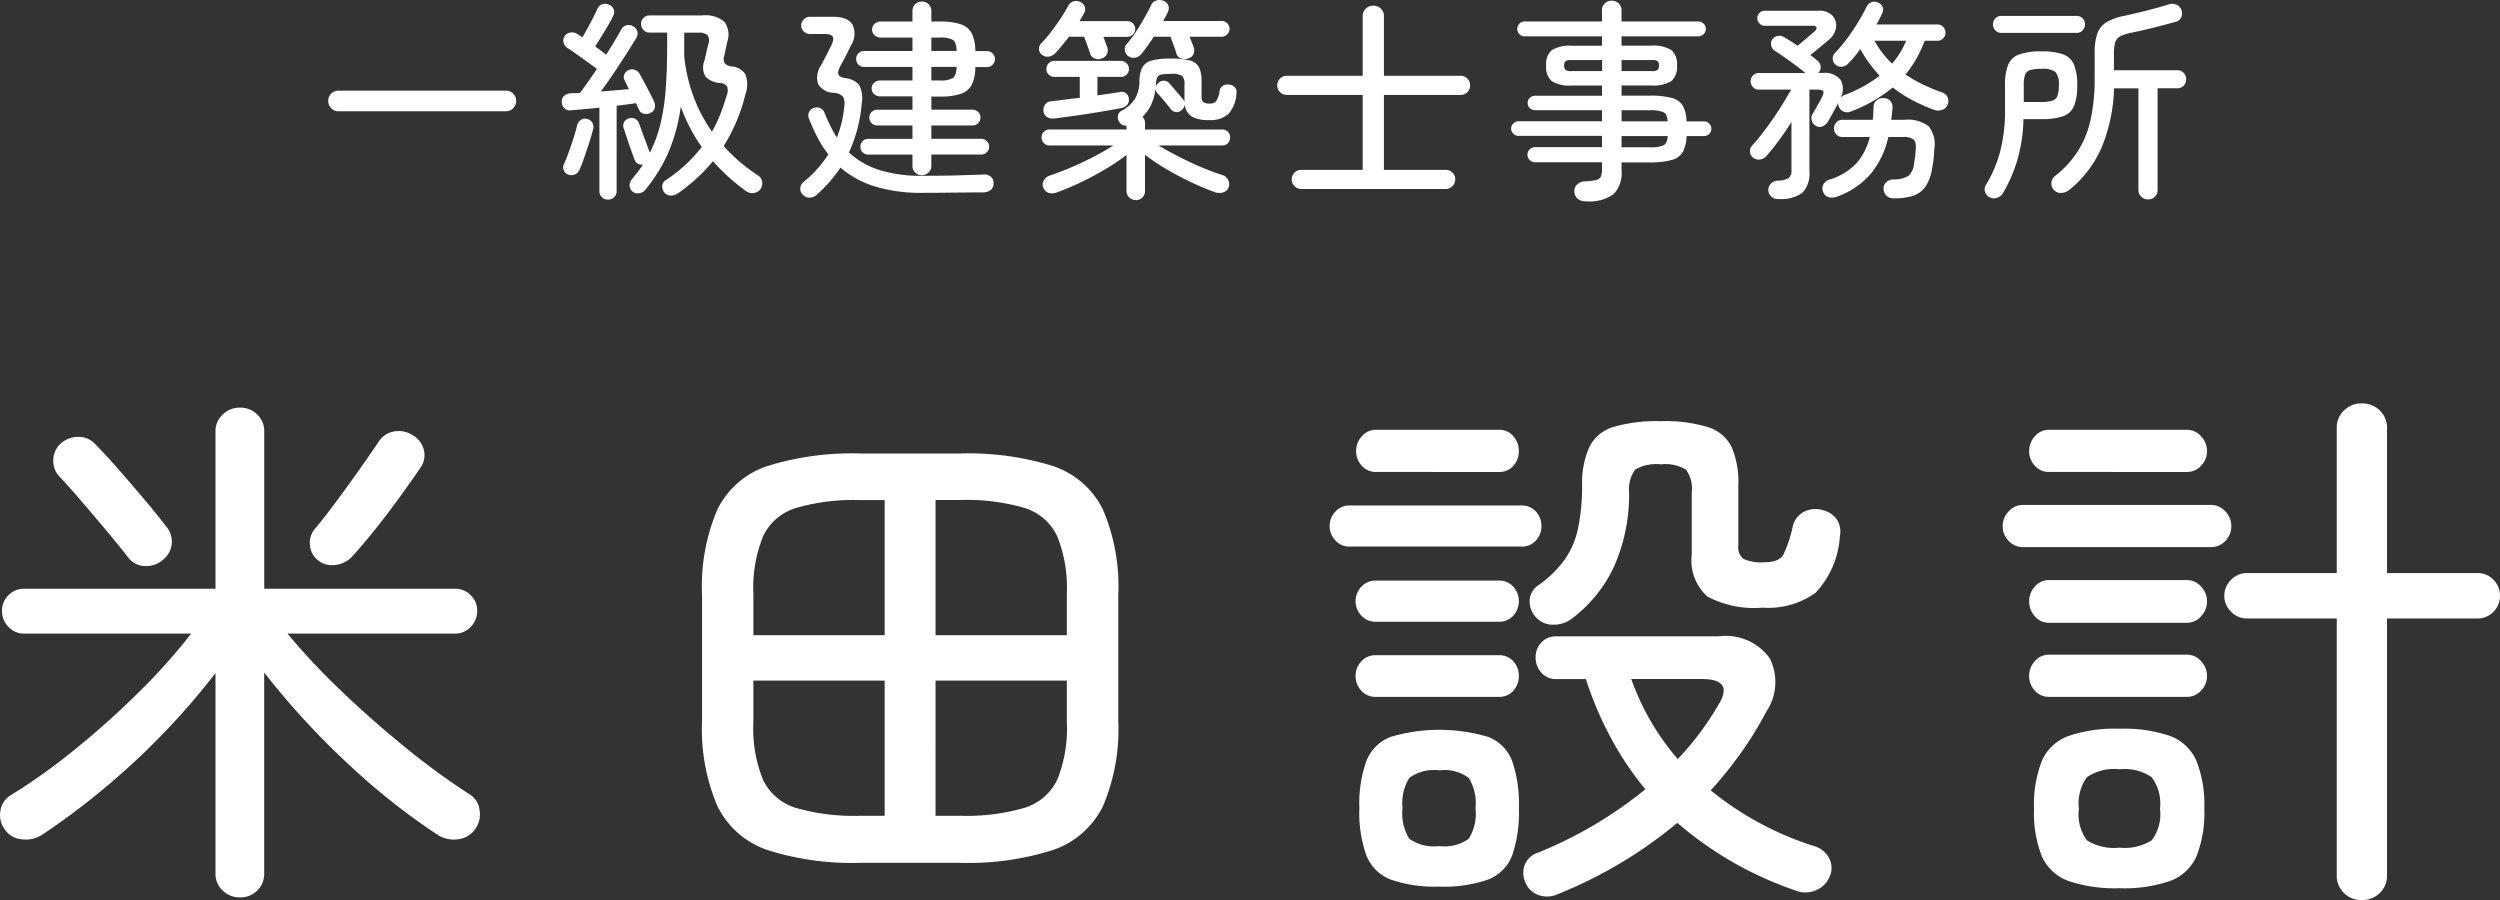 <svg xmlns="http://www.w3.org/2000/svg" width="129.49" height="46.622" viewBox="0 0 129.49 46.622">
  <rect x="0" y="0" width="129.49" height="46.622" fill="#333333" stroke="none"/>
  <g id="グループ_1462" data-name="グループ 1462" transform="translate(-3690 227.382)">
    <path id="パス_1655" data-name="パス 1655" d="M14,2.1a1.257,1.257,0,0,1-.882-.35A1.183,1.183,0,0,1,12.74.84V-9.52a36.837,36.837,0,0,1-2.7,3.122A37.889,37.889,0,0,1,6.916-3.5,37.133,37.133,0,0,1,3.724-1.12a1.6,1.6,0,0,1-1.036.21,1.183,1.183,0,0,1-.868-.518A1.225,1.225,0,0,1,1.6-2.38a1.12,1.12,0,0,1,.532-.812,30.7,30.7,0,0,0,3.3-2.352A43.688,43.688,0,0,0,8.764-8.526a30.608,30.608,0,0,0,2.716-3.038H2.828a1.084,1.084,0,0,1-.812-.35,1.153,1.153,0,0,1-.336-.826,1.106,1.106,0,0,1,.336-.812,1.106,1.106,0,0,1,.812-.336H12.74v-8.12a1.183,1.183,0,0,1,.378-.91,1.257,1.257,0,0,1,.882-.35,1.243,1.243,0,0,1,.9.35,1.206,1.206,0,0,1,.364.91v8.12h9.884a1.106,1.106,0,0,1,.812.336,1.106,1.106,0,0,1,.336.812,1.153,1.153,0,0,1-.336.826,1.084,1.084,0,0,1-.812.35h-8.68a34.756,34.756,0,0,0,2.8,2.982q1.624,1.554,3.374,2.968a36.336,36.336,0,0,0,3.29,2.394,1.11,1.11,0,0,1,.49.826,1.3,1.3,0,0,1-.238.966A1.264,1.264,0,0,1,25.3-.91a1.57,1.57,0,0,1-1.022-.21,34.471,34.471,0,0,1-4.788-3.808,40.313,40.313,0,0,1-4.228-4.62V.84a1.206,1.206,0,0,1-.364.91A1.243,1.243,0,0,1,14,2.1ZM10-15.372a1.266,1.266,0,0,1-.924.308,1.089,1.089,0,0,1-.84-.42q-.476-.616-1.134-1.4T5.782-18.438q-.658-.77-1.162-1.3a1.171,1.171,0,0,1-.28-.854,1.177,1.177,0,0,1,.392-.826,1.356,1.356,0,0,1,.91-.336,1.16,1.16,0,0,1,.882.392q.5.5,1.19,1.288t1.358,1.582q.672.8,1.12,1.386a1.2,1.2,0,0,1,.28.91A1.207,1.207,0,0,1,10-15.372Zm8.036,0a1.107,1.107,0,0,1-.406-.77,1.14,1.14,0,0,1,.238-.826q.476-.56,1.12-1.428t1.246-1.722q.6-.854.938-1.358a1.181,1.181,0,0,1,.826-.56,1.357,1.357,0,0,1,.966.2,1.221,1.221,0,0,1,.56.728,1.113,1.113,0,0,1-.168.952q-.42.616-1.036,1.47t-1.274,1.68q-.658.826-1.246,1.47a1.417,1.417,0,0,1-.868.42A1.185,1.185,0,0,1,18.032-15.372ZM46.172.308a14.466,14.466,0,0,1-4.83-.658,4.492,4.492,0,0,1-2.6-2.268,10.145,10.145,0,0,1-.8-4.438v-6.5a10.129,10.129,0,0,1,.8-4.452,4.448,4.448,0,0,1,2.6-2.24,14.758,14.758,0,0,1,4.83-.644h5.1a14.758,14.758,0,0,1,4.83.644A4.448,4.448,0,0,1,58.7-18a10.129,10.129,0,0,1,.8,4.452v6.5a10.146,10.146,0,0,1-.8,4.438A4.492,4.492,0,0,1,56.1-.35a14.466,14.466,0,0,1-4.83.658Zm-.056-2.436H47.4v-7H40.6v2.156a7.065,7.065,0,0,0,.5,2.982,2.784,2.784,0,0,0,1.708,1.456A10.71,10.71,0,0,0,46.116-2.128Zm3.92,0h1.288a10.71,10.71,0,0,0,3.3-.406A2.784,2.784,0,0,0,56.336-3.99a7.065,7.065,0,0,0,.5-2.982V-9.128h-6.8ZM40.6-11.48h6.8v-7H46.116a10.71,10.71,0,0,0-3.3.406A2.776,2.776,0,0,0,41.1-16.6a7.166,7.166,0,0,0-.5,3Zm9.436,0h6.8v-2.128a7.166,7.166,0,0,0-.5-3,2.776,2.776,0,0,0-1.708-1.47,10.71,10.71,0,0,0-3.3-.406H50.036ZM82.264,1.932a1.311,1.311,0,0,1-1.008.042,1.14,1.14,0,0,1-.672-.658,1.188,1.188,0,0,1-.028-.91,1.1,1.1,0,0,1,.7-.63A21.621,21.621,0,0,0,86.8-3.5a16.427,16.427,0,0,1-1.806-2.7,18.2,18.2,0,0,1-1.274-3.01H82.18a.974.974,0,0,1-.77-.336,1.154,1.154,0,0,1-.294-.784,1.1,1.1,0,0,1,.294-.77.994.994,0,0,1,.77-.322h8.428A2.8,2.8,0,0,1,93.24-10.29a2.741,2.741,0,0,1-.168,2.758A18.547,18.547,0,0,1,91.756-5.39a21.02,21.02,0,0,1-1.568,1.946A16.194,16.194,0,0,0,95.536-.56a1.27,1.27,0,0,1,.77.6,1.072,1.072,0,0,1,.07.91,1.319,1.319,0,0,1-.714.77,1.378,1.378,0,0,1-1.106.014A18.54,18.54,0,0,1,91.2.2a19.017,19.017,0,0,1-2.744-1.96A23.155,23.155,0,0,1,82.264,1.932Zm.7-14.252a1.522,1.522,0,0,1-.966.294,1.147,1.147,0,0,1-.882-.406,1.189,1.189,0,0,1-.308-.868,1,1,0,0,1,.476-.784,5.894,5.894,0,0,0,1.33-1.3,4.421,4.421,0,0,0,.7-1.624,10.774,10.774,0,0,0,.21-2.31,4.563,4.563,0,0,1,.392-1.946,2.047,2.047,0,0,1,1.246-1.008,8.057,8.057,0,0,1,2.45-.294,7.577,7.577,0,0,1,2.436.308,2.04,2.04,0,0,1,1.218,1.022,4.56,4.56,0,0,1,.35,1.974v3.136a.754.754,0,0,0,.28.7,2.207,2.207,0,0,0,1.036.168q.784,0,1.008-.378a6.477,6.477,0,0,0,.5-1.5,1.123,1.123,0,0,1,.56-.728,1.3,1.3,0,0,1,.924-.112,1.273,1.273,0,0,1,.77.462,1.163,1.163,0,0,1,.182.91,4.682,4.682,0,0,1-1.26,2.926,4.2,4.2,0,0,1-2.744.77,5.19,5.19,0,0,1-2.856-.574,2.531,2.531,0,0,1-.812-2.2v-3.192a1.67,1.67,0,0,0-.294-1.176,2.031,2.031,0,0,0-1.3-.28,2.181,2.181,0,0,0-1.33.266A1.686,1.686,0,0,0,85.96-18.9a9.264,9.264,0,0,1-.8,3.906A7.113,7.113,0,0,1,82.964-12.32ZM76.132,1.54a6.921,6.921,0,0,1-2.52-.364A2.208,2.208,0,0,1,72.352-.07a6.609,6.609,0,0,1-.364-2.45,6.609,6.609,0,0,1,.364-2.45,2.208,2.208,0,0,1,1.26-1.246,8.905,8.905,0,0,1,5.04,0A2.157,2.157,0,0,1,79.9-4.97a6.851,6.851,0,0,1,.35,2.45A6.851,6.851,0,0,1,79.9-.07a2.157,2.157,0,0,1-1.246,1.246A6.921,6.921,0,0,1,76.132,1.54ZM71.484-16.072a.962.962,0,0,1-.742-.322,1.068,1.068,0,0,1-.294-.742,1.068,1.068,0,0,1,.294-.742.962.962,0,0,1,.742-.322h8.9a.951.951,0,0,1,.756.322,1.1,1.1,0,0,1,.28.742,1.1,1.1,0,0,1-.28.742.951.951,0,0,1-.756.322Zm1.372-3.864a.962.962,0,0,1-.742-.322,1.1,1.1,0,0,1-.294-.77,1.118,1.118,0,0,1,.294-.756.944.944,0,0,1,.742-.336h6.356a.933.933,0,0,1,.756.336,1.15,1.15,0,0,1,.28.756,1.134,1.134,0,0,1-.28.77.951.951,0,0,1-.756.322ZM72.828-8.288a.962.962,0,0,1-.742-.322,1.1,1.1,0,0,1-.294-.77,1.068,1.068,0,0,1,.294-.742.962.962,0,0,1,.742-.322h6.384a.951.951,0,0,1,.756.322,1.1,1.1,0,0,1,.28.742,1.134,1.134,0,0,1-.28.77.951.951,0,0,1-.756.322Zm0-3.892a.962.962,0,0,1-.742-.322,1.068,1.068,0,0,1-.294-.742,1.068,1.068,0,0,1,.294-.742.962.962,0,0,1,.742-.322h6.384a.951.951,0,0,1,.756.322,1.1,1.1,0,0,1,.28.742,1.1,1.1,0,0,1-.28.742.951.951,0,0,1-.756.322Zm3.3,11.62a2.152,2.152,0,0,0,1.526-.378,2.467,2.467,0,0,0,.35-1.582,2.473,2.473,0,0,0-.35-1.568,2.1,2.1,0,0,0-1.526-.392,2.148,2.148,0,0,0-1.554.392,2.473,2.473,0,0,0-.35,1.568,2.467,2.467,0,0,0,.35,1.582A2.206,2.206,0,0,0,76.132-.56ZM88.48-5.068a14.815,14.815,0,0,0,2.1-2.8q.84-1.344-.868-1.344h-3.64A12.833,12.833,0,0,0,88.48-5.068ZM123.9,2.24a1.265,1.265,0,0,1-.91-.364,1.228,1.228,0,0,1-.378-.924v-13.3h-4.648a1.13,1.13,0,0,1-.826-.35,1.13,1.13,0,0,1-.35-.826,1.13,1.13,0,0,1,.35-.826,1.13,1.13,0,0,1,.826-.35h4.648v-7.5a1.228,1.228,0,0,1,.378-.924,1.265,1.265,0,0,1,.91-.364,1.3,1.3,0,0,1,.938.364,1.228,1.228,0,0,1,.378.924v7.5h4.676a1.116,1.116,0,0,1,.84.35,1.153,1.153,0,0,1,.336.826,1.153,1.153,0,0,1-.336.826,1.116,1.116,0,0,1-.84.35h-4.676V.952a1.228,1.228,0,0,1-.378.924A1.3,1.3,0,0,1,123.9,2.24Zm-12.544-.616a7.466,7.466,0,0,1-2.646-.378,2.4,2.4,0,0,1-1.372-1.274,6.094,6.094,0,0,1-.406-2.464,6.2,6.2,0,0,1,.406-2.478,2.392,2.392,0,0,1,1.372-1.288,7.466,7.466,0,0,1,2.646-.378,7.346,7.346,0,0,1,2.632.378,2.4,2.4,0,0,1,1.358,1.288,6.2,6.2,0,0,1,.406,2.478,6.094,6.094,0,0,1-.406,2.464,2.4,2.4,0,0,1-1.358,1.274A7.346,7.346,0,0,1,111.356,1.624Zm-4.984-17.668a1,1,0,0,1-.756-.322,1.075,1.075,0,0,1-.308-.77,1.09,1.09,0,0,1,.308-.756.986.986,0,0,1,.756-.336h9.716a.986.986,0,0,1,.756.336,1.09,1.09,0,0,1,.308.756,1.075,1.075,0,0,1-.308.77,1,1,0,0,1-.756.322Zm1.344,3.92a.944.944,0,0,1-.742-.336,1.154,1.154,0,0,1-.294-.784,1.118,1.118,0,0,1,.294-.756.944.944,0,0,1,.742-.336h7.14a.957.957,0,0,1,.728.336,1.09,1.09,0,0,1,.308.756,1.124,1.124,0,0,1-.308.784.957.957,0,0,1-.728.336Zm0-7.812a.962.962,0,0,1-.742-.322,1.1,1.1,0,0,1-.294-.77,1.118,1.118,0,0,1,.294-.756.944.944,0,0,1,.742-.336h7.14a.957.957,0,0,1,.728.336,1.09,1.09,0,0,1,.308.756,1.075,1.075,0,0,1-.308.77.975.975,0,0,1-.728.322Zm0,11.648a.962.962,0,0,1-.742-.322,1.1,1.1,0,0,1-.294-.77,1.118,1.118,0,0,1,.294-.756.944.944,0,0,1,.742-.336h7.14a.957.957,0,0,1,.728.336,1.09,1.09,0,0,1,.308.756,1.075,1.075,0,0,1-.308.77.975.975,0,0,1-.728.322Zm3.64,7.812a2.64,2.64,0,0,0,1.666-.378,2.206,2.206,0,0,0,.434-1.638,2.267,2.267,0,0,0-.434-1.638,2.5,2.5,0,0,0-1.666-.406,2.494,2.494,0,0,0-1.68.406,2.32,2.32,0,0,0-.42,1.638,2.258,2.258,0,0,0,.42,1.638A2.633,2.633,0,0,0,111.356-.476Z" transform="translate(3688.422 -183)" fill="#fff"/>
    <path id="パス_1654" data-name="パス 1654" d="M1.166-3.619a.5.5,0,0,1-.374-.159.528.528,0,0,1-.154-.38.509.509,0,0,1,.154-.374.509.509,0,0,1,.374-.154H9.845a.509.509,0,0,1,.374.154.509.509,0,0,1,.154.374.528.528,0,0,1-.154.38.5.5,0,0,1-.374.159ZM18.073.616a.469.469,0,0,1-.132-.358.375.375,0,0,1,.187-.313,7.617,7.617,0,0,0,1.859-1.716A8.58,8.58,0,0,1,18.9-3.861,9.237,9.237,0,0,1,18.26-1.49,8.443,8.443,0,0,1,17.072.44a.487.487,0,0,1-.3.182A.459.459,0,0,1,16.412.55a.4.4,0,0,1-.16-.3.421.421,0,0,1,.094-.319q.165-.2.313-.39t.28-.4A.409.409,0,0,1,16.681-.9a.366.366,0,0,1-.17-.2q-.077-.2-.181-.495t-.209-.61q-.1-.314-.181-.534a.393.393,0,0,1,.033-.33.41.41,0,0,1,.253-.187.423.423,0,0,1,.308.027.431.431,0,0,1,.209.248q.066.187.17.473t.209.566q.1.281.181.467a7.067,7.067,0,0,0,.556-1.54A11.408,11.408,0,0,0,18.122-4.8q.071-.968.072-2.156v-.737h-.913a.422.422,0,0,1-.308-.132.435.435,0,0,1-.132-.319.417.417,0,0,1,.132-.313.431.431,0,0,1,.308-.127H20.02a1.524,1.524,0,0,1,1.139.33,1.123,1.123,0,0,1,.148,1.034l-.154.715a.49.49,0,0,0,.022.4.542.542,0,0,0,.363.165.928.928,0,0,1,.7.391,1.466,1.466,0,0,1,.006,1.061A9.025,9.025,0,0,1,21.12-1.815,9.1,9.1,0,0,0,22.913-.286a.449.449,0,0,1,.2.319.515.515,0,0,1-.088.385.514.514,0,0,1-.357.2.576.576,0,0,1-.4-.11,10.531,10.531,0,0,1-1.7-1.54A9.186,9.186,0,0,1,18.777.616a.715.715,0,0,1-.368.132A.423.423,0,0,1,18.073.616ZM15.125.957a.441.441,0,0,1-.308-.121.425.425,0,0,1-.132-.33V-3.806q-.407.044-.781.077l-.649.055a.422.422,0,0,1-.517-.4.391.391,0,0,1,.1-.325.509.509,0,0,1,.368-.148,2,2,0,0,1,.22-.011q.121,0,.253-.011.187-.242.412-.567t.467-.676q-.22-.165-.511-.374t-.572-.407q-.28-.2-.467-.319a.435.435,0,0,1-.181-.275.422.422,0,0,1,.061-.33.428.428,0,0,1,.3-.181.481.481,0,0,1,.341.072l.127.077q.071.044.148.1.132-.22.281-.495t.286-.544q.137-.27.214-.446a.4.4,0,0,1,.259-.231.469.469,0,0,1,.358.033.418.418,0,0,1,.226.242.389.389,0,0,1-.028.33q-.088.187-.253.473t-.346.577q-.182.292-.335.534.154.11.3.22t.269.209q.242-.385.446-.726t.335-.583a.418.418,0,0,1,.269-.215.429.429,0,0,1,.347.05.416.416,0,0,1,.214.259.4.4,0,0,1-.038.325q-.231.385-.545.875t-.649.99q-.336.5-.655.93.814-.066,1.452-.121-.066-.143-.127-.264t-.1-.2a.338.338,0,0,1-.005-.308.433.433,0,0,1,.214-.22.452.452,0,0,1,.324-.011.446.446,0,0,1,.248.209q.1.165.236.423t.281.534q.143.275.231.473a.532.532,0,0,1,.038.341.373.373,0,0,1-.225.253.476.476,0,0,1-.352.039.348.348,0,0,1-.242-.215q-.033-.066-.071-.148t-.083-.182q-.209.033-.462.066t-.539.066V.506a.425.425,0,0,1-.132.33A.455.455,0,0,1,15.125.957Zm5.39-3.52a6.638,6.638,0,0,0,.435-.908q.182-.468.324-.951A.678.678,0,0,0,21.3-4.9a.474.474,0,0,0-.363-.182,1.187,1.187,0,0,1-.748-.319.945.945,0,0,1-.066-.836q.022-.077.061-.253t.082-.352q.044-.176.055-.242a.521.521,0,0,0-.028-.468.62.62,0,0,0-.478-.137h-.737v1.232a8.457,8.457,0,0,0,.49,2.1A8.023,8.023,0,0,0,20.515-2.563ZM13.068-.341a.383.383,0,0,1-.226-.209.362.362,0,0,1-.005-.308q.121-.264.253-.627t.253-.737q.121-.374.187-.671a.476.476,0,0,1,.2-.28.4.4,0,0,1,.325-.049.432.432,0,0,1,.259.187.408.408,0,0,1,.049.33q-.077.308-.2.693t-.253.759q-.132.374-.253.66a.457.457,0,0,1-.242.248A.466.466,0,0,1,13.068-.341Zm18.315.033a.475.475,0,0,1-.341-.138A.46.46,0,0,1,30.9-.792v-.583H28.611a.4.4,0,0,1-.292-.115.4.4,0,0,1-.116-.292.4.4,0,0,1,.116-.291.4.4,0,0,1,.292-.116H30.9v-.693H29.073A.4.4,0,0,1,28.787-3a.386.386,0,0,1-.121-.291.386.386,0,0,1,.121-.292.4.4,0,0,1,.286-.115H30.9v-.693H29.227a.453.453,0,0,1-.308-.115.371.371,0,0,1-.132-.292.383.383,0,0,1,.132-.3.453.453,0,0,1,.308-.116H30.9v-.7H28.391a.386.386,0,0,1-.292-.121.414.414,0,0,1-.115-.3.4.4,0,0,1,.115-.286.386.386,0,0,1,.292-.121H30.9v-.693h-1.65a.453.453,0,0,1-.308-.116.383.383,0,0,1-.132-.3.383.383,0,0,1,.132-.3.453.453,0,0,1,.308-.115H30.9v-.539a.474.474,0,0,1,.143-.358.475.475,0,0,1,.341-.137.488.488,0,0,1,.352.137.474.474,0,0,1,.143.358v.539h.44a3.313,3.313,0,0,1,1.089.143.975.975,0,0,1,.567.479,2.113,2.113,0,0,1,.181.908h.594a.4.4,0,0,1,.3.121.391.391,0,0,1,.121.286.4.4,0,0,1-.121.3.4.4,0,0,1-.3.121h-.594a2.113,2.113,0,0,1-.181.907.975.975,0,0,1-.567.478,3.313,3.313,0,0,1-1.089.143h-.44V-3.7H34a.414.414,0,0,1,.3.115.386.386,0,0,1,.121.292A.386.386,0,0,1,34.3-3a.414.414,0,0,1-.3.116H31.878v.693h2.585a.4.4,0,0,1,.286.116.386.386,0,0,1,.121.291.386.386,0,0,1-.121.292.4.4,0,0,1-.286.115H31.878v.583a.46.46,0,0,1-.143.346A.488.488,0,0,1,31.383-.308ZM25.234.715A.392.392,0,0,1,25.091.38a.436.436,0,0,1,.154-.325,6.137,6.137,0,0,0,1.3-1.441,5.307,5.307,0,0,1-.556-.858,9.907,9.907,0,0,1-.456-1.012.394.394,0,0,1,.022-.341.4.4,0,0,1,.253-.2.418.418,0,0,1,.319.017.422.422,0,0,1,.22.247q.143.352.3.671t.336.605a5.608,5.608,0,0,0,.385-1.617.78.78,0,0,0-.066-.5.711.711,0,0,0-.484-.2.968.968,0,0,1-.8-.445,1.1,1.1,0,0,1,.143-.974q.154-.286.259-.49t.28-.555q.154-.319.066-.451t-.418-.132h-.759a.435.435,0,0,1-.319-.132.422.422,0,0,1-.132-.308.435.435,0,0,1,.132-.319.435.435,0,0,1,.319-.132h1.188q.781,0,1.017.407A1.113,1.113,0,0,1,27.72-7.04q-.165.341-.286.578t-.275.511q-.154.308-.088.44t.352.176a1.083,1.083,0,0,1,.715.352,1.468,1.468,0,0,1,.132.968,7.463,7.463,0,0,1-.66,2.53,4.176,4.176,0,0,0,1.573.908,7.227,7.227,0,0,0,2.233.3q1.078,0,1.837-.022T34.54-.341a.547.547,0,0,1,.418.11A.411.411,0,0,1,35.1.121a.428.428,0,0,1-.165.352.686.686,0,0,1-.407.11q-.4,0-.935.006L32.488.6q-.566.006-1.072.006a8.16,8.16,0,0,1-2.458-.33A5,5,0,0,1,27.17-.7a7.291,7.291,0,0,1-1.221,1.4.556.556,0,0,1-.358.154A.469.469,0,0,1,25.234.715Zm6.644-5.929h.44a1.27,1.27,0,0,0,.676-.126q.181-.127.193-.577H31.878Zm0-1.529h1.309q-.011-.451-.193-.572a1.319,1.319,0,0,0-.676-.121h-.44ZM42.471.979A.486.486,0,0,1,42.13.847.456.456,0,0,1,41.987.5V-1.353a11.105,11.105,0,0,1-1.073.721q-.6.358-1.248.671a13.625,13.625,0,0,1-1.287.545.627.627,0,0,1-.429.022A.463.463,0,0,1,37.675.33.4.4,0,0,1,37.7-.033.561.561,0,0,1,38-.286q.561-.187,1.15-.44T40.3-1.271q.556-.291,1.007-.577H37.994a.391.391,0,0,1-.286-.121.4.4,0,0,1-.121-.3.391.391,0,0,1,.121-.286.391.391,0,0,1,.286-.121h3.993v-.2a.374.374,0,0,1-.374-.187.425.425,0,0,1-.071-.319.348.348,0,0,1,.192-.264,1.79,1.79,0,0,0,.71-.649,1.857,1.857,0,0,0,.214-.88,1.6,1.6,0,0,1,.149-.715.771.771,0,0,1,.484-.357,3.584,3.584,0,0,1,.984-.1,3.637,3.637,0,0,1,1,.1.723.723,0,0,1,.473.363,1.639,1.639,0,0,1,.126.709v.792a.386.386,0,0,0,.083.286.538.538,0,0,0,.347.077.394.394,0,0,0,.33-.126,1.389,1.389,0,0,0,.176-.534.337.337,0,0,1,.176-.264.494.494,0,0,1,.341-.055.456.456,0,0,1,.286.154.383.383,0,0,1,.066.319,1.7,1.7,0,0,1-.418,1.05,1.389,1.389,0,0,1-.99.313,1.751,1.751,0,0,1-.913-.187A.841.841,0,0,1,45-4a.425.425,0,0,1-.044.181.394.394,0,0,1-.143.159.331.331,0,0,1-.292.077.392.392,0,0,1-.248-.154q-.132-.176-.33-.413t-.352-.4A.355.355,0,0,1,43.5-4.84a.352.352,0,0,1,.16-.264.381.381,0,0,1,.561.055q.154.176.374.434t.33.391A.39.39,0,0,1,45-4.048a.362.362,0,0,1-.011-.088v-.869a.615.615,0,0,0-.115-.44,1,1,0,0,0-.6-.11,2.269,2.269,0,0,0-.489.038.283.283,0,0,0-.209.148,1.034,1.034,0,0,0-.061.352,3.054,3.054,0,0,1-.2.935,2.115,2.115,0,0,1-.5.748.461.461,0,0,1,.132.341v.319h4a.386.386,0,0,1,.292.121.4.4,0,0,1,.116.286.414.414,0,0,1-.116.3.386.386,0,0,1-.292.121h-3.3q.462.275,1.018.561t1.144.539q.589.253,1.139.429a.506.506,0,0,1,.308.264.476.476,0,0,1,.022.374A.429.429,0,0,1,47,.583a.681.681,0,0,1-.434-.011Q45.925.341,45.271.027T44.016-.643a11.106,11.106,0,0,1-1.072-.72V.5a.461.461,0,0,1-.473.484ZM38.247-3.245a.589.589,0,0,1-.379-.077.388.388,0,0,1-.181-.308.473.473,0,0,1,.088-.341.4.4,0,0,1,.319-.165q.286-.033.671-.083t.8-.093V-5.4H38.258a.414.414,0,0,1-.3-.115.386.386,0,0,1-.121-.292.4.4,0,0,1,.121-.3.4.4,0,0,1,.3-.121H41.69a.4.4,0,0,1,.3.121.4.4,0,0,1,.121.3.386.386,0,0,1-.121.292.414.414,0,0,1-.3.115H40.48v.957q.33-.044.621-.088l.523-.077a.373.373,0,0,1,.484.33.411.411,0,0,1-.077.313.486.486,0,0,1-.275.171q-.44.088-1.067.193t-1.276.2Q38.764-3.311,38.247-3.245Zm6.941-3.113a.546.546,0,0,1-.374,0,.363.363,0,0,1-.242-.242,3.913,3.913,0,0,0-.148-.445q-.1-.269-.16-.434H43.4q-.165.253-.33.484t-.319.418a.535.535,0,0,1-.313.181.428.428,0,0,1-.347-.071.412.412,0,0,1-.192-.314.407.407,0,0,1,.1-.325,4.8,4.8,0,0,0,.467-.616q.236-.363.451-.737t.347-.66a.43.43,0,0,1,.286-.242.506.506,0,0,1,.374.033.411.411,0,0,1,.236.248.439.439,0,0,1-.039.335,1.539,1.539,0,0,1-.11.22,2.292,2.292,0,0,0-.121.231h3.025a.4.4,0,0,1,.286.115.386.386,0,0,1,.121.292A.391.391,0,0,1,47.2-7.6a.391.391,0,0,1-.286.121H45.254q.055.143.116.291t.093.248a.471.471,0,0,1,0,.346A.4.4,0,0,1,45.188-6.358Zm-4.477,0a.462.462,0,0,1-.363.006.379.379,0,0,1-.242-.248q-.055-.176-.154-.445t-.165-.434h-.781q-.176.231-.347.44t-.336.385a.647.647,0,0,1-.33.2.441.441,0,0,1-.363-.077.362.362,0,0,1-.176-.308.417.417,0,0,1,.121-.308,5.934,5.934,0,0,0,.517-.6q.264-.346.495-.7t.374-.622a.465.465,0,0,1,.281-.242.439.439,0,0,1,.347.033.415.415,0,0,1,.236.242.363.363,0,0,1-.028.319q-.055.11-.116.209t-.126.22h2.475a.4.4,0,0,1,.286.115.386.386,0,0,1,.121.292.391.391,0,0,1-.121.286.391.391,0,0,1-.286.121H40.788q.055.132.1.27t.094.247a.491.491,0,0,1,.006.347A.45.45,0,0,1,40.711-6.358ZM51.04.407a.469.469,0,0,1-.352-.149.484.484,0,0,1-.143-.346.478.478,0,0,1,.143-.352.478.478,0,0,1,.352-.143h3.179V-4.466H50.292a.478.478,0,0,1-.352-.143.478.478,0,0,1-.143-.352.478.478,0,0,1,.143-.352.478.478,0,0,1,.352-.143h3.927v-3.08a.517.517,0,0,1,.165-.4.547.547,0,0,1,.385-.154.541.541,0,0,1,.391.154.526.526,0,0,1,.16.4v3.08H59.29a.478.478,0,0,1,.352.143.478.478,0,0,1,.143.352.478.478,0,0,1-.143.352.478.478,0,0,1-.352.143H55.319V-.583h3.2a.478.478,0,0,1,.352.143.478.478,0,0,1,.143.352.484.484,0,0,1-.143.346.469.469,0,0,1-.352.149Zm14.729.638a.621.621,0,0,1-.407-.127.5.5,0,0,1-.176-.357.45.45,0,0,1,.127-.374.635.635,0,0,1,.424-.176,3.179,3.179,0,0,0,.583-.072.328.328,0,0,0,.242-.187,1.172,1.172,0,0,0,.055-.412V-.979H63.14a.369.369,0,0,1-.27-.116.382.382,0,0,1-.116-.28.369.369,0,0,1,.116-.27.369.369,0,0,1,.27-.115h3.476v-.583H62.282a.358.358,0,0,1-.258-.115.358.358,0,0,1-.116-.259.369.369,0,0,1,.116-.269.358.358,0,0,1,.258-.116h4.334v-.572H63.173a.423.423,0,0,1-.286-.1.34.34,0,0,1-.121-.27.352.352,0,0,1,.121-.28.423.423,0,0,1,.286-.1h3.443v-.528H65.054a1.764,1.764,0,0,1-1.04-.226.952.952,0,0,1-.291-.8.967.967,0,0,1,.291-.808,1.764,1.764,0,0,1,1.04-.226h1.562V-7.5H62.6a.352.352,0,0,1-.264-.115.379.379,0,0,1-.11-.27.378.378,0,0,1,.11-.269.352.352,0,0,1,.264-.115h4.015v-.572a.478.478,0,0,1,.148-.368.508.508,0,0,1,.358-.138.508.508,0,0,1,.357.138.478.478,0,0,1,.148.368v.572H71.61a.369.369,0,0,1,.27.115.369.369,0,0,1,.115.269.369.369,0,0,1-.115.27.369.369,0,0,1-.27.115H67.628v.484h1.54a1.764,1.764,0,0,1,1.039.226.967.967,0,0,1,.292.808.952.952,0,0,1-.292.8,1.764,1.764,0,0,1-1.039.226h-1.54v.528h1.463a4.2,4.2,0,0,1,1.15.121.917.917,0,0,1,.566.412,1.786,1.786,0,0,1,.187.8h.913a.352.352,0,0,1,.264.116.378.378,0,0,1,.11.269.366.366,0,0,1-.11.259.352.352,0,0,1-.264.115h-.913a1.851,1.851,0,0,1-.187.814.933.933,0,0,1-.572.424,4.034,4.034,0,0,1-1.144.126H67.628v.418A1.592,1.592,0,0,1,67.215.677,2.186,2.186,0,0,1,65.769,1.045Zm1.859-2.8h1.463a1.65,1.65,0,0,0,.71-.1q.193-.1.215-.479H67.628Zm0-1.342h2.387q-.022-.374-.215-.473a1.732,1.732,0,0,0-.71-.1H67.628ZM65.021-5.7h1.6V-6.27h-1.6a.481.481,0,0,0-.3.061.3.3,0,0,0-.066.225.3.3,0,0,0,.066.22A.449.449,0,0,0,65.021-5.7Zm2.607,0H69.2a.449.449,0,0,0,.3-.066.3.3,0,0,0,.066-.22.3.3,0,0,0-.066-.225.481.481,0,0,0-.3-.061H67.628ZM75.735.924A.462.462,0,0,1,75.383.8a.479.479,0,0,1-.154-.341.462.462,0,0,1,.138-.33.5.5,0,0,1,.346-.154A1.212,1.212,0,0,0,76.29-.16a.529.529,0,0,0,.138-.435V-3.069q-.308.5-.655.968a10.272,10.272,0,0,1-.665.825.526.526,0,0,1-.336.16.455.455,0,0,1-.347-.115.4.4,0,0,1-.148-.3.428.428,0,0,1,.116-.313q.242-.264.528-.633t.566-.776q.281-.407.522-.8t.4-.687H74.734a.387.387,0,0,1-.3-.132.428.428,0,0,1-.121-.3.422.422,0,0,1,.121-.3.4.4,0,0,1,.3-.127h2.42q-.209-.176-.511-.4t-.589-.424q-.286-.2-.484-.324a.414.414,0,0,1-.187-.264.4.4,0,0,1,.044-.319.406.406,0,0,1,.28-.187.482.482,0,0,1,.336.055q.132.077.313.192t.391.258q.176-.143.44-.368l.407-.347q.154-.132.132-.226t-.209-.094H75.031a.35.35,0,0,1-.258-.121.388.388,0,0,1-.116-.275.369.369,0,0,1,.116-.269.358.358,0,0,1,.258-.115h2.805a.912.912,0,0,1,.715.258.738.738,0,0,1,.187.611,1.035,1.035,0,0,1-.385.649l-.467.391q-.258.214-.479.391.11.077.2.148l.154.127a.453.453,0,0,1,.176.28.388.388,0,0,1-.088.325.063.063,0,0,0-.022.044h.209a1.045,1.045,0,0,1,.94.363.971.971,0,0,1-.016.946.448.448,0,0,1,.209-.165,6.926,6.926,0,0,0,1.826-1,7.2,7.2,0,0,1-.539-.655,7.067,7.067,0,0,1-.462-.72q-.154.209-.313.4t-.313.341a.5.5,0,0,1-.313.165.44.44,0,0,1-.336-.1.415.415,0,0,1-.154-.3.392.392,0,0,1,.121-.313,7.333,7.333,0,0,0,.627-.748q.308-.418.572-.853t.44-.8a.431.431,0,0,1,.264-.231.427.427,0,0,1,.341.033A.4.4,0,0,1,81.158-9a.366.366,0,0,1-.033.313q-.066.143-.138.286t-.16.286H84a.383.383,0,0,1,.286.127.422.422,0,0,1,.121.3.409.409,0,0,1-.121.292A.383.383,0,0,1,84-7.271h-.671a6.212,6.212,0,0,1-.99,1.749,6.719,6.719,0,0,0,.9.517,10.438,10.438,0,0,0,1.012.418.432.432,0,0,1,.264.242.478.478,0,0,1,.011.363.462.462,0,0,1-.281.286.613.613,0,0,1-.412.011,9.66,9.66,0,0,1-1.139-.506,6.537,6.537,0,0,1-1.018-.66,7.717,7.717,0,0,1-2.167,1.243.5.5,0,0,1-.38.006.453.453,0,0,1-.247-.259.29.29,0,0,1-.022-.22q-.132.275-.286.55t-.264.462a.613.613,0,0,1-.27.231.371.371,0,0,1-.357-.033.423.423,0,0,1-.2-.258.464.464,0,0,1,.027-.336q.055-.088.154-.259t.2-.352q.1-.181.143-.27.121-.242.061-.319t-.347-.077h-.363V-.506A1.437,1.437,0,0,1,76.994.605,1.907,1.907,0,0,1,75.735.924ZM81.708.891a.5.5,0,0,1-.352-.132A.491.491,0,0,1,81.2.407.427.427,0,0,1,81.334.06a.531.531,0,0,1,.352-.149,1.516,1.516,0,0,0,.8-.181A.956.956,0,0,0,82.775-.9q.033-.187.055-.358t.033-.346q.044-.418-.11-.55a.84.84,0,0,0-.539-.132h-.77a4.553,4.553,0,0,1-.875,1.87A4.174,4.174,0,0,1,78.8.8.735.735,0,0,1,78.4.841a.414.414,0,0,1-.308-.236A.446.446,0,0,1,78.067.2a.5.5,0,0,1,.319-.275,3.193,3.193,0,0,0,1.424-.869,3.184,3.184,0,0,0,.676-1.342h-1.43a.4.4,0,0,1-.3-.132.431.431,0,0,1-.127-.308.444.444,0,0,1,.127-.319.4.4,0,0,1,.3-.132h1.584a3.4,3.4,0,0,0,.027-.346q.006-.182.017-.358a.407.407,0,0,1,.176-.319.5.5,0,0,1,.363-.1.442.442,0,0,1,.33.154.468.468,0,0,1,.11.341q-.011.165-.028.319t-.038.308h.7a1.773,1.773,0,0,1,1.237.336,1.476,1.476,0,0,1,.292,1.183q-.011.275-.033.484t-.077.5a2.317,2.317,0,0,1-.336.946,1.277,1.277,0,0,1-.638.484A3.155,3.155,0,0,1,81.708.891Zm-.066-6.974a4.943,4.943,0,0,0,.412-.567,3.944,3.944,0,0,0,.313-.622H80.729a4.816,4.816,0,0,0,.412.632A5.073,5.073,0,0,0,81.642-6.083ZM94.9.946a.488.488,0,0,1-.352-.138A.46.46,0,0,1,94.4.462V-4.807H93.137A8.617,8.617,0,0,1,92.5-1.76,5.78,5.78,0,0,1,90.838.44a.773.773,0,0,1-.4.17.479.479,0,0,1-.4-.137A.473.473,0,0,1,89.892.1a.481.481,0,0,1,.187-.363,5.228,5.228,0,0,0,1.2-1.315,5.166,5.166,0,0,0,.654-1.645,9.874,9.874,0,0,0,.2-2.112V-6.622a3.065,3.065,0,0,1,.137-1.018,1.124,1.124,0,0,1,.473-.589,2.844,2.844,0,0,1,.908-.33q.517-.11,1.155-.27t1.155-.325a.594.594,0,0,1,.407.011.429.429,0,0,1,.253.264.5.5,0,0,1,0,.385.4.4,0,0,1-.3.242q-.539.154-1.16.308t-1.16.264a2.129,2.129,0,0,0-.545.181.524.524,0,0,0-.258.308,1.962,1.962,0,0,0-.066.578v.869H96.4a.447.447,0,0,1,.346.137.463.463,0,0,1,.127.325.477.477,0,0,1-.127.335.447.447,0,0,1-.346.137H95.392V.462a.46.46,0,0,1-.143.347A.488.488,0,0,1,94.9.946ZM86.691.836a.452.452,0,0,1-.236-.28A.4.4,0,0,1,86.5.2a6.58,6.58,0,0,0,.737-1.733,8.254,8.254,0,0,0,.253-2.139V-4.961a2.773,2.773,0,0,1,.165-1.073.968.968,0,0,1,.577-.533,3.362,3.362,0,0,1,1.139-.154,3.263,3.263,0,0,1,1.127.154.967.967,0,0,1,.567.539,2.78,2.78,0,0,1,.165,1.067,2.78,2.78,0,0,1-.165,1.067.947.947,0,0,1-.567.533,3.418,3.418,0,0,1-1.138.149h-.913a8.458,8.458,0,0,1-.319,2.123,7.88,7.88,0,0,1-.737,1.7.55.55,0,0,1-.313.253A.484.484,0,0,1,86.691.836Zm.616-8.514a.412.412,0,0,1-.319-.132.441.441,0,0,1-.121-.308.436.436,0,0,1,.121-.313.421.421,0,0,1,.319-.127H91.19a.421.421,0,0,1,.319.127.436.436,0,0,1,.121.313.441.441,0,0,1-.121.308.412.412,0,0,1-.319.132ZM88.462-4.1h.9a1.9,1.9,0,0,0,.572-.066.414.414,0,0,0,.27-.247,1.569,1.569,0,0,0,.072-.544.971.971,0,0,0-.176-.7,1.145,1.145,0,0,0-.726-.159,2.068,2.068,0,0,0-.572.06.4.4,0,0,0-.27.242,1.569,1.569,0,0,0-.072.544Z" transform="translate(3706.362 -218)" fill="#fff"/>
  </g>
</svg>
